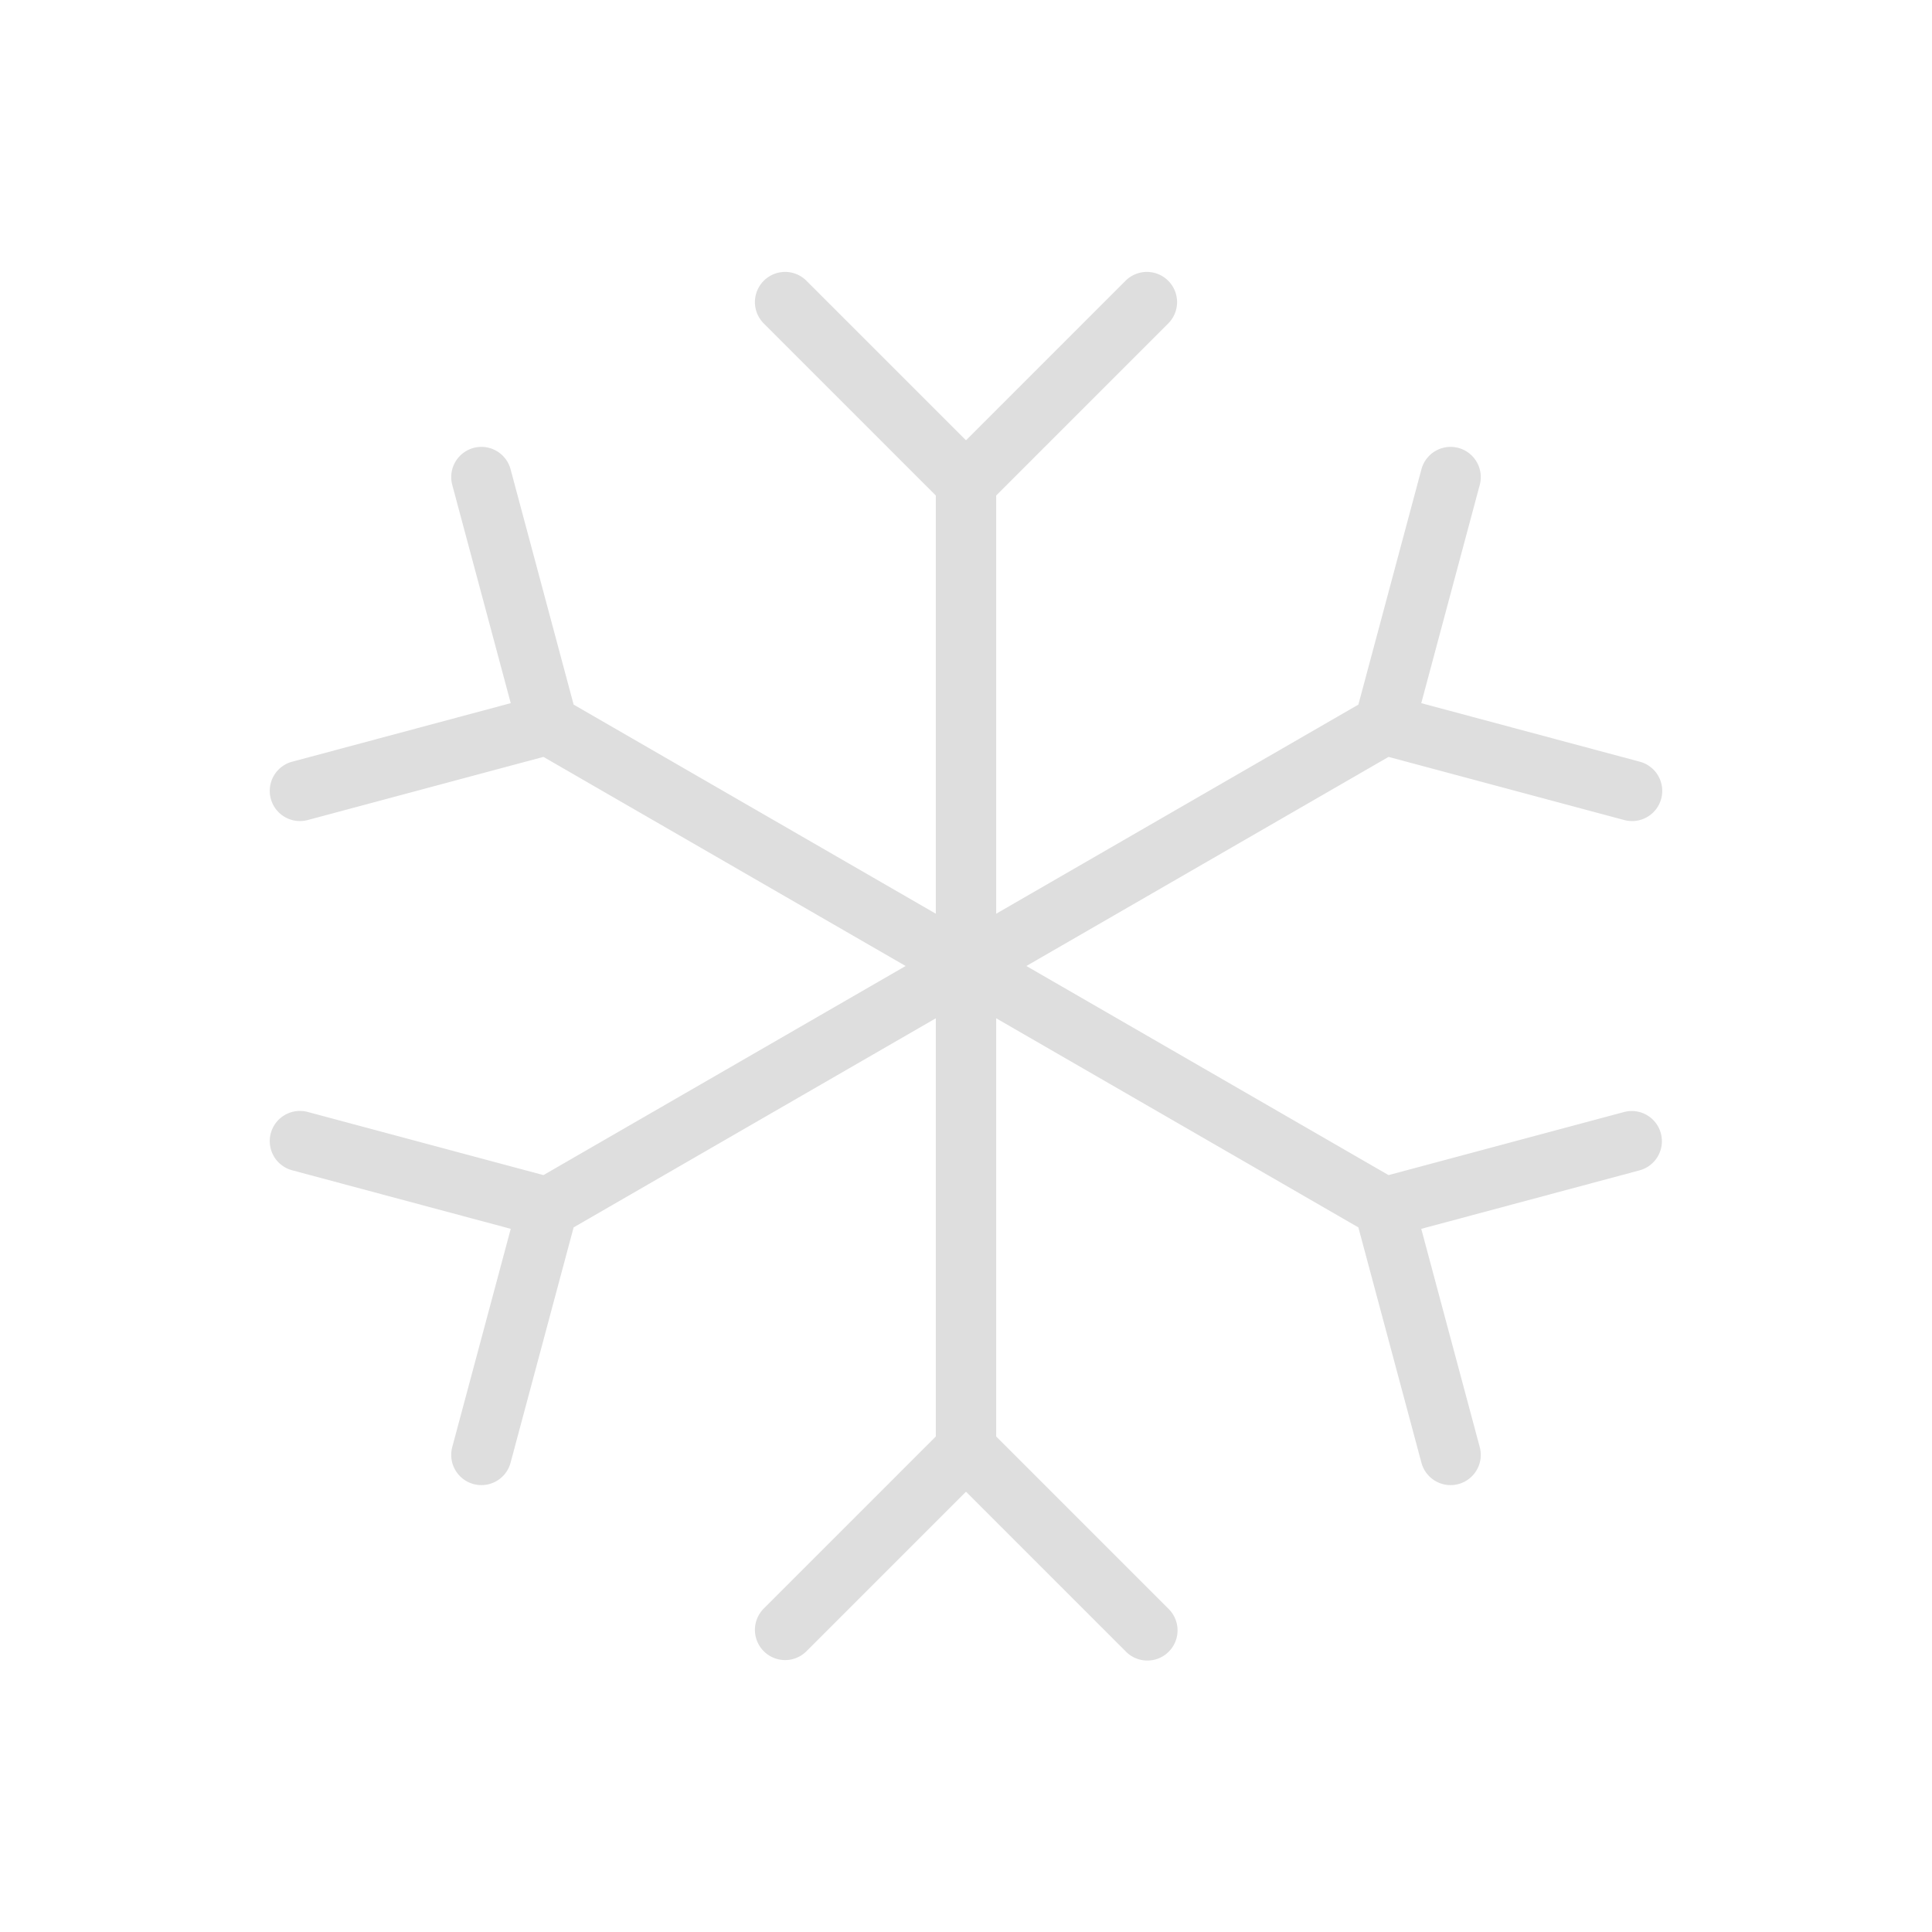 <?xml version="1.0" encoding="utf-8"?><!-- Uploaded to: SVG Repo, www.svgrepo.com, Generator: SVG Repo Mixer Tools -->
<svg fill="#dedede" width="800px" height="800px" viewBox="0 0 256 256" id="Flat" xmlns="http://www.w3.org/2000/svg">
  <path d="M220.074,150.181a3.999,3.999,0,0,1-2.829,4.898l-28.921,7.749,7.75,28.921a4,4,0,1,1-7.728,2.07l-8.356-31.184L132,134.928v55.415l22.829,22.829a4,4,0,1,1-5.657,5.656L128,197.657l-21.171,21.171a4,4,0,0,1-5.657-5.656L124,190.343V134.928l-47.991,27.707-8.356,31.184a4,4,0,0,1-7.728-2.07l7.75-28.921-28.921-7.749a4,4,0,1,1,2.07-7.727l31.184,8.355L120,128l-47.992-27.708-31.184,8.355a4,4,0,1,1-2.07-7.727l28.921-7.749L59.926,64.251a4,4,0,0,1,7.728-2.07l8.356,31.184L124,121.072V65.657L101.171,42.828a4,4,0,0,1,5.657-5.656L128,58.343l21.171-21.171a4,4,0,0,1,5.657,5.656L132,65.657V121.072l47.991-27.707,8.356-31.184a4,4,0,0,1,7.728,2.07l-7.75,28.921,28.921,7.749a4,4,0,1,1-2.07,7.727l-31.184-8.355L136,128l47.992,27.708,31.184-8.355A3.996,3.996,0,0,1,220.074,150.181Z"/>
</svg>
